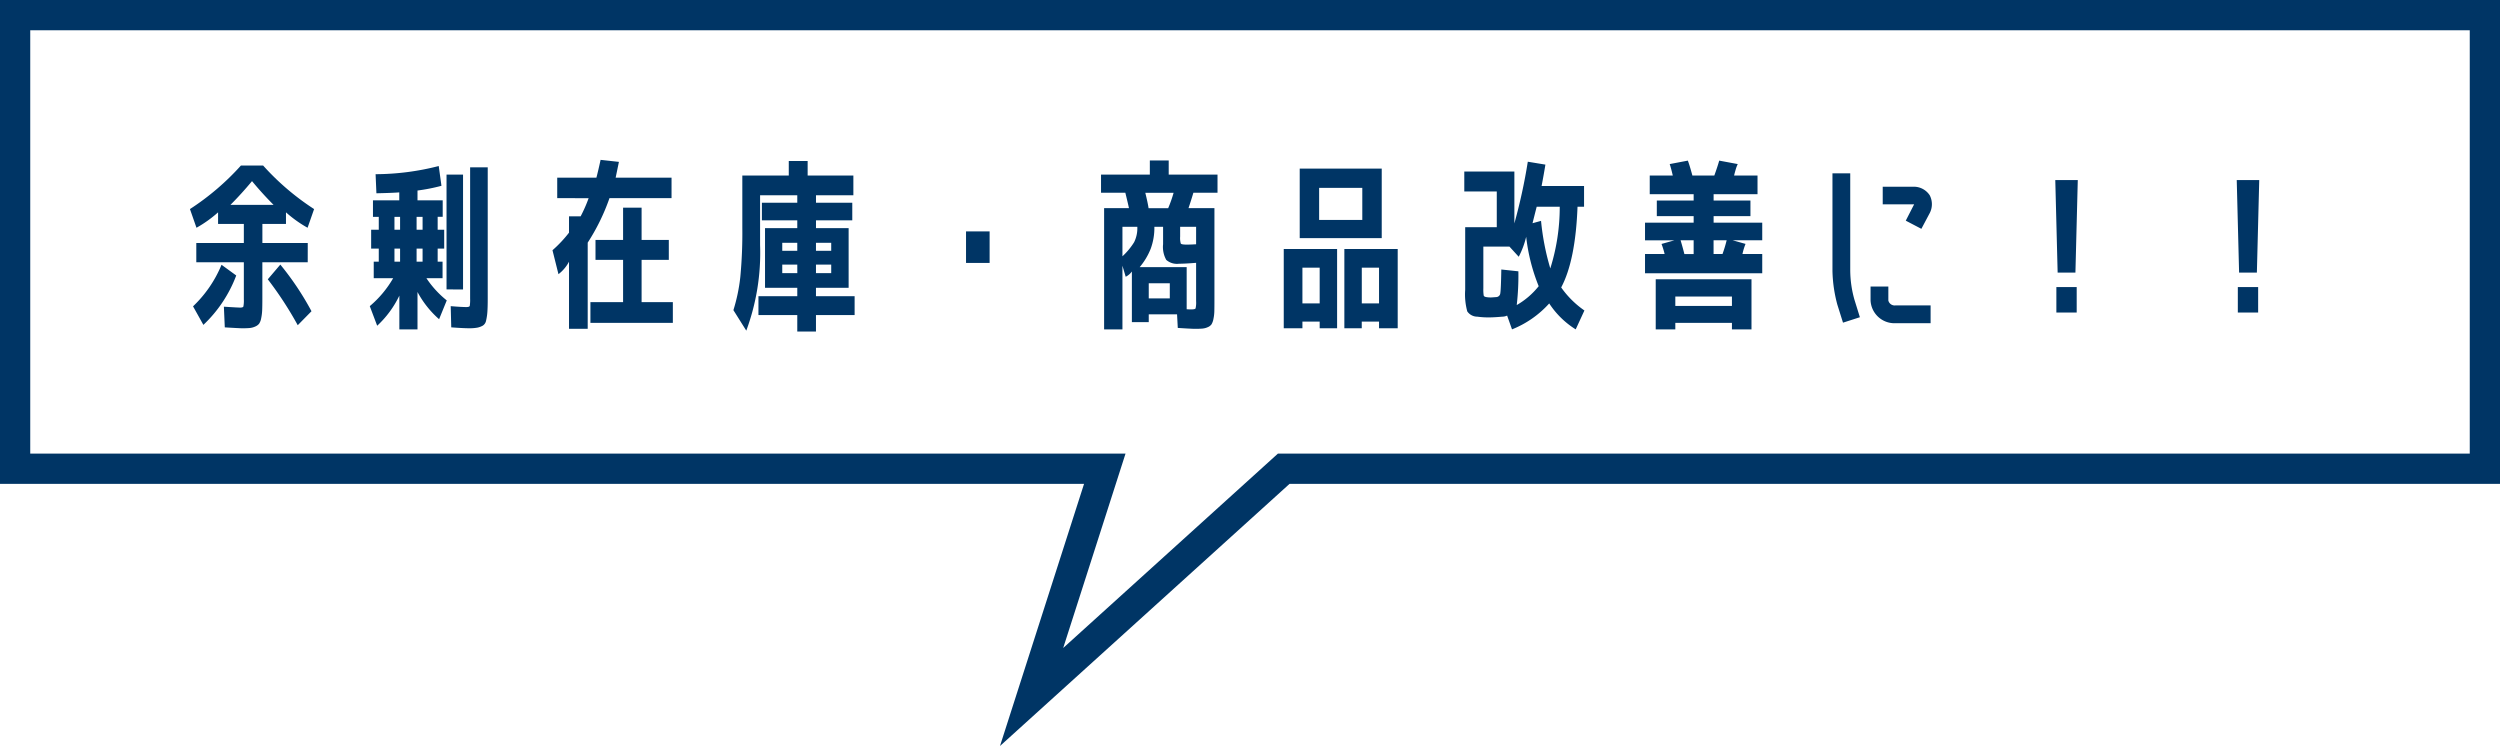 <svg xmlns="http://www.w3.org/2000/svg" width="248" height="74"><g data-name="グループ 5469"><path data-name="パス 9540" d="M22.858 20.326h4.284q-1.1-1.1-2.142-2.358-1.044 1.26-2.142 2.358zm7.668 5.688h-4.5v3.6q0 .738-.018 1.161a4.793 4.793 0 01-.1.8 1.381 1.381 0 01-.207.54.993.993 0 01-.387.279 1.707 1.707 0 01-.531.144q-.27.027-.774.027-.216 0-1.71-.09l-.09-2.052q1.386.09 1.62.09.27 0 .315-.108a3.011 3.011 0 00.045-.72v-3.671h-4.716v-1.908h4.716v-1.89h-2.556v-1.152a12.027 12.027 0 01-2.142 1.53l-.648-1.854a25.178 25.178 0 005.058-4.32h2.2a25.178 25.178 0 005.058 4.32l-.648 1.854a12.027 12.027 0 01-2.142-1.53v1.152h-2.34v1.89h4.5zM19.15 30.388a12 12 0 002.826-4.122l1.458 1.062a13.045 13.045 0 01-3.258 4.9zm7.416-2.682l1.242-1.458a28.276 28.276 0 013.092 4.626l-1.364 1.386a35.611 35.611 0 00-2.97-4.554zM41.92 25.96v-1.3h-.594v1.3zm-2.232-1.3h-.558v1.3h.558zm-.558-3.15v1.278h.558v-1.274zm5.166 7.2V17.32h1.638v11.394zm2.34-12.114h1.746v13.018q0 .882-.036 1.35a5.252 5.252 0 01-.126.836.749.749 0 01-.324.5 1.8 1.8 0 01-.531.2 4.269 4.269 0 01-.837.063q-.576 0-1.764-.09l-.054-2.103q1.062.09 1.548.09.306 0 .342-.117a3.919 3.919 0 00.036-.729zm-9.378.684a25.417 25.417 0 006.264-.81l.27 1.962a18.11 18.11 0 01-2.376.468v.972h2.5v1.638h-.5v1.278h.648v1.872h-.648v1.3h.486v1.64h-1.6a9.671 9.671 0 002.016 2.2l-.76 1.866a9.621 9.621 0 01-2.142-2.7v3.708h-1.8v-3.348a9.9 9.9 0 01-2.2 2.988l-.734-1.944A10.434 10.434 0 0039 27.6h-1.926v-1.64h.5v-1.3h-.756v-1.868h.756v-1.278h-.576v-1.638h2.61v-.792q-.63.054-2.268.09zm4.662 4.23h-.594v1.278h.594zm13.356-1.854v-2.034h3.888q.2-.774.414-1.764l1.818.2-.324 1.566h5.544v2.034H60.46a20.582 20.582 0 01-2.16 4.412v8.55h-1.854v-6.66A3.805 3.805 0 0155.4 27.2l-.594-2.376a12.364 12.364 0 001.64-1.744v-1.62H57.6a14.243 14.243 0 00.792-1.8zm8.37 10.314h3.1v2.056H58.57v-2.052h3.24V25.78h-2.736V23.8h2.736v-3.2h1.836v3.2h2.7v1.98h-2.7zm15.444-3.722H77.6v.846h1.494zm1.854 0v.846h1.512v-.846zM79.09 24.88v-.792H77.6v.792zm1.854 0h1.512v-.792h-1.512zm3.24-2.25v5.922h-3.24v.828h3.834v1.872h-3.834v1.638H79.09v-1.638h-3.852V29.38h3.852v-.828h-3.2V22.63h3.2v-.774h-3.51V20.11h3.51v-.738H75.4V24.3a22.219 22.219 0 01-1.368 8.5l-1.278-2.034a17.206 17.206 0 00.684-3.276 46.463 46.463 0 00.2-4.914V17.41h4.608v-1.44h1.872v1.44h4.536v1.962h-3.708v.738h3.6v1.746h-3.6v.774zm11.646 3.456v-3.132h2.34v3.132zm18.126 3.514h2.088v-1.5h-2.088zm1.926-8.946a12.778 12.778 0 00.54-1.53h-2.808q.252 1.026.324 1.53zm-4.536 4.77a6.709 6.709 0 001.161-1.4 3.135 3.135 0 00.315-1.524h-1.476zm0 .936v6.314h-1.818V20.65h2.466q-.108-.5-.36-1.53h-2.412v-1.8h4.842v-1.4h1.872v1.4h4.842v1.8h-2.394q-.234.792-.486 1.53h2.574v9.036q0 .738-.009 1.161a4.1 4.1 0 01-.09.792 1.642 1.642 0 01-.189.531.846.846 0 01-.36.279 1.623 1.623 0 01-.531.144q-.279.027-.747.027-.324 0-1.71-.09l-.072-1.35h-2.808v.774h-1.674v-5.022a1.672 1.672 0 01-.612.522zm7.308-.288q-1.1.09-1.692.09a1.619 1.619 0 01-1.269-.38 2.626 2.626 0 01-.315-1.556V22.5h-.864a5.987 5.987 0 01-.369 2.187 6.547 6.547 0 01-1.089 1.813h4.662v4.176q.18.018.45.018.378 0 .432-.1a2.515 2.515 0 00.054-.729zm0-1.836V22.5h-1.584v.972a2 2 0 00.063.684q.063.108.567.108.342.004.954-.032zm10.278-.616v-6.894h8.136v6.894zm.268 8.28v.666h-1.852V24.7h5.292v7.866h-1.728V31.9zm5.886 0v.666h-1.726V24.7h5.292v7.866H136.8V31.9zm.054-10.08v-3.186h-4.282v3.186zm-4.228 8.28v-3.546H129.2V30.1zm5.888 0v-3.546h-1.71V30.1zm16.99-3.474a20.321 20.321 0 00.936-6.12h-2.286q-.144.558-.414 1.638l.846-.234a24.652 24.652 0 00.918 4.716zm1.08 1.89a9.252 9.252 0 002.304 2.284l-.864 1.874a8.557 8.557 0 01-2.628-2.574 9.892 9.892 0 01-3.69 2.574l-.486-1.368a1.165 1.165 0 01-.486.108q-.81.072-1.314.072a7.752 7.752 0 01-1.152-.072 1.21 1.21 0 01-1-.522 6.391 6.391 0 01-.207-2.142v-6.21h3.133v-3.546h-3.222v-1.98h4.968v5.148a54.964 54.964 0 001.332-6.12l1.746.288q-.144.9-.378 2.124h4.212v2.052h-.648q-.198 5.328-1.62 8.01zm-7.722-4.05v4.122a3.919 3.919 0 00.036.729q.036.117.252.153a2.421 2.421 0 00.486.036q.054 0 .522-.036a.418.418 0 00.387-.387q.063-.351.1-2.349l1.692.18a25.666 25.666 0 01-.163 3.348 7.663 7.663 0 002.178-1.872 18.6 18.6 0 01-1.242-4.9 8.43 8.43 0 01-.738 1.98l-.918-1.004zm23.724.734a13.179 13.179 0 00.414-1.368h-1.3V25.2zm-4.158-1.364q.216.72.378 1.368h.918v-1.368zm-.522 8.19v.648h-1.944v-4.968h9.5v4.968h-1.94v-.648zm-.558-15.75l1.8-.342q.18.468.45 1.476h2.178q.288-.792.486-1.476l1.836.342a3.627 3.627 0 00-.216.585q-.108.369-.144.549h2.322v1.854h-4.356v.63h3.654v1.548h-3.654v.648h4.824v1.746h-2.934l1.278.36a5.883 5.883 0 00-.306 1.004h1.962v1.908h-11.628V25.2h1.944a7.941 7.941 0 00-.306-1l1.278-.36h-2.916v-1.75h4.824v-.648h-3.654v-1.548h3.654v-.63h-4.356V17.41h2.286q-.18-.774-.306-1.134zm6.174 14.076v-.936h-5.616v.936zm9.972-13.158h1.764v9.684a10.937 10.937 0 00.414 2.844l.542 1.746-1.674.54-.56-1.782a13.845 13.845 0 01-.486-3.348zm9.648 2.178a1.919 1.919 0 01-.036 1.836L190.6 22.7l-1.548-.81.774-1.512a.455.455 0 00.054-.108h-3.114v-1.746h3.006a1.883 1.883 0 011.656.848zm-5.868 10.44v-1.386h1.764v1.386a.646.646 0 00.7.486h3.492v1.764h-3.49a2.37 2.37 0 01-2.466-2.25zm18.324-11.952h2.232l-.234 9.18h-1.764zm.108 13.14v-2.52h2.016V31zm17.892-13.14h2.232l-.234 9.18h-1.764zm.108 13.14v-2.52h2.016V31z" fill="#003565"/><g data-name="パス 9541" fill="none"><path d="M107.539 48H0V0h248v48H127.922L99.201 74z"/><path d="M105.469 64.28L126.766 45H245V3H3v42h108.652l-6.183 19.28M99.2 74l8.338-26H0V0h248v48H127.922l-28.72 26z" fill="#003565"/></g></g></svg>